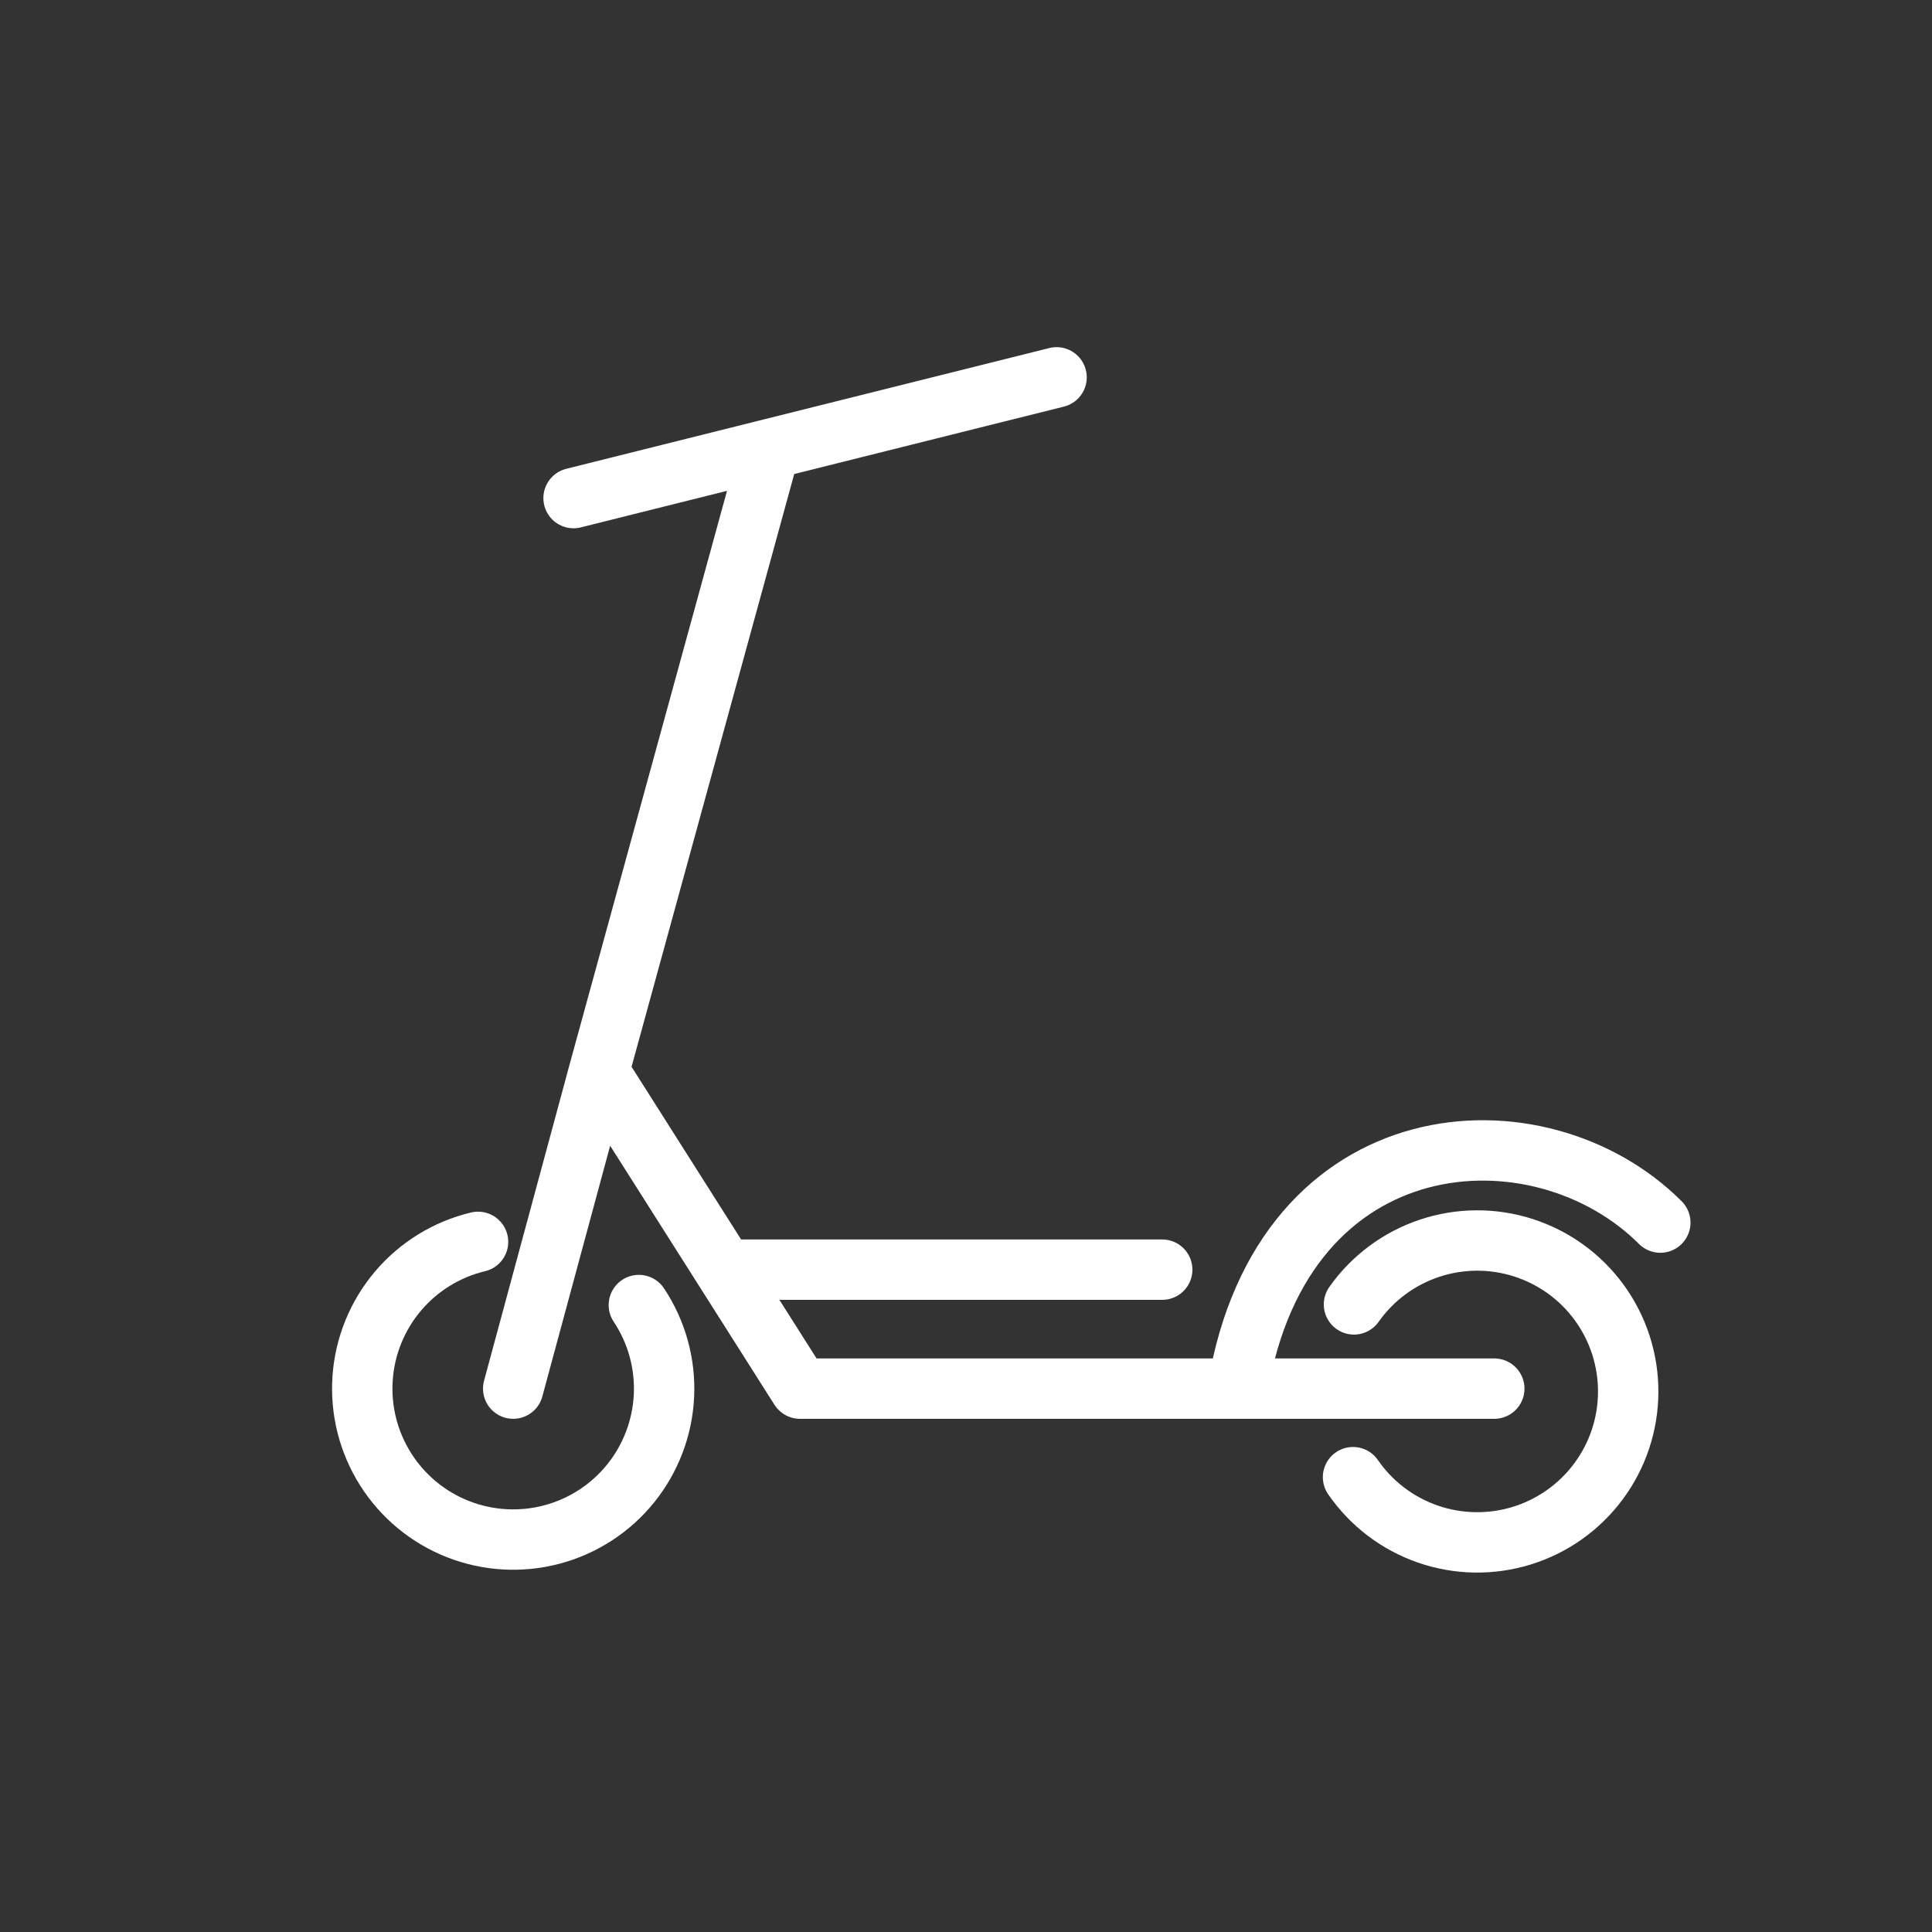 <svg width="64" height="64" viewBox="0 0 64 64" fill="none" xmlns="http://www.w3.org/2000/svg">
<rect x="0" y="0" width="64" height="64" fill="#333333" stroke="none"/>
<path d="M35 12.5L25.5 14.875M19 16.5L25.5 14.875M25.5 14.875L19.84 35.5M17 46L19.84 35.5M19.84 35.5L24 42.059M49.5 46H41M24 42.059L26.5 46H41M24 42.059H38.5M55 40.5C51 36.5 42.5 37 41 46" stroke="white" stroke-width="2" stroke-linecap="round" stroke-linejoin="round"/>
<path d="M15.836 41.138C14.801 41.385 13.873 41.956 13.185 42.768C12.497 43.58 12.086 44.59 12.012 45.652C11.938 46.713 12.204 47.77 12.773 48.67C13.341 49.57 14.181 50.265 15.171 50.654C16.162 51.043 17.25 51.106 18.279 50.834C19.308 50.562 20.223 49.968 20.891 49.141C21.559 48.312 21.946 47.293 21.995 46.23C22.044 45.167 21.752 44.117 21.163 43.231" stroke="white" stroke-width="2" stroke-linecap="round" stroke-linejoin="round"/>
<path d="M44.821 48.933C45.425 49.809 46.293 50.469 47.298 50.818C48.303 51.166 49.394 51.185 50.41 50.871C51.427 50.558 52.317 49.928 52.951 49.073C53.586 48.219 53.931 47.184 53.936 46.121C53.942 45.057 53.608 44.019 52.983 43.157C52.359 42.296 51.475 41.657 50.462 41.332C49.449 41.007 48.358 41.014 47.349 41.352C46.34 41.69 45.465 42.34 44.852 43.21" stroke="white" stroke-width="2" stroke-linecap="round" stroke-linejoin="round"/>
</svg>

